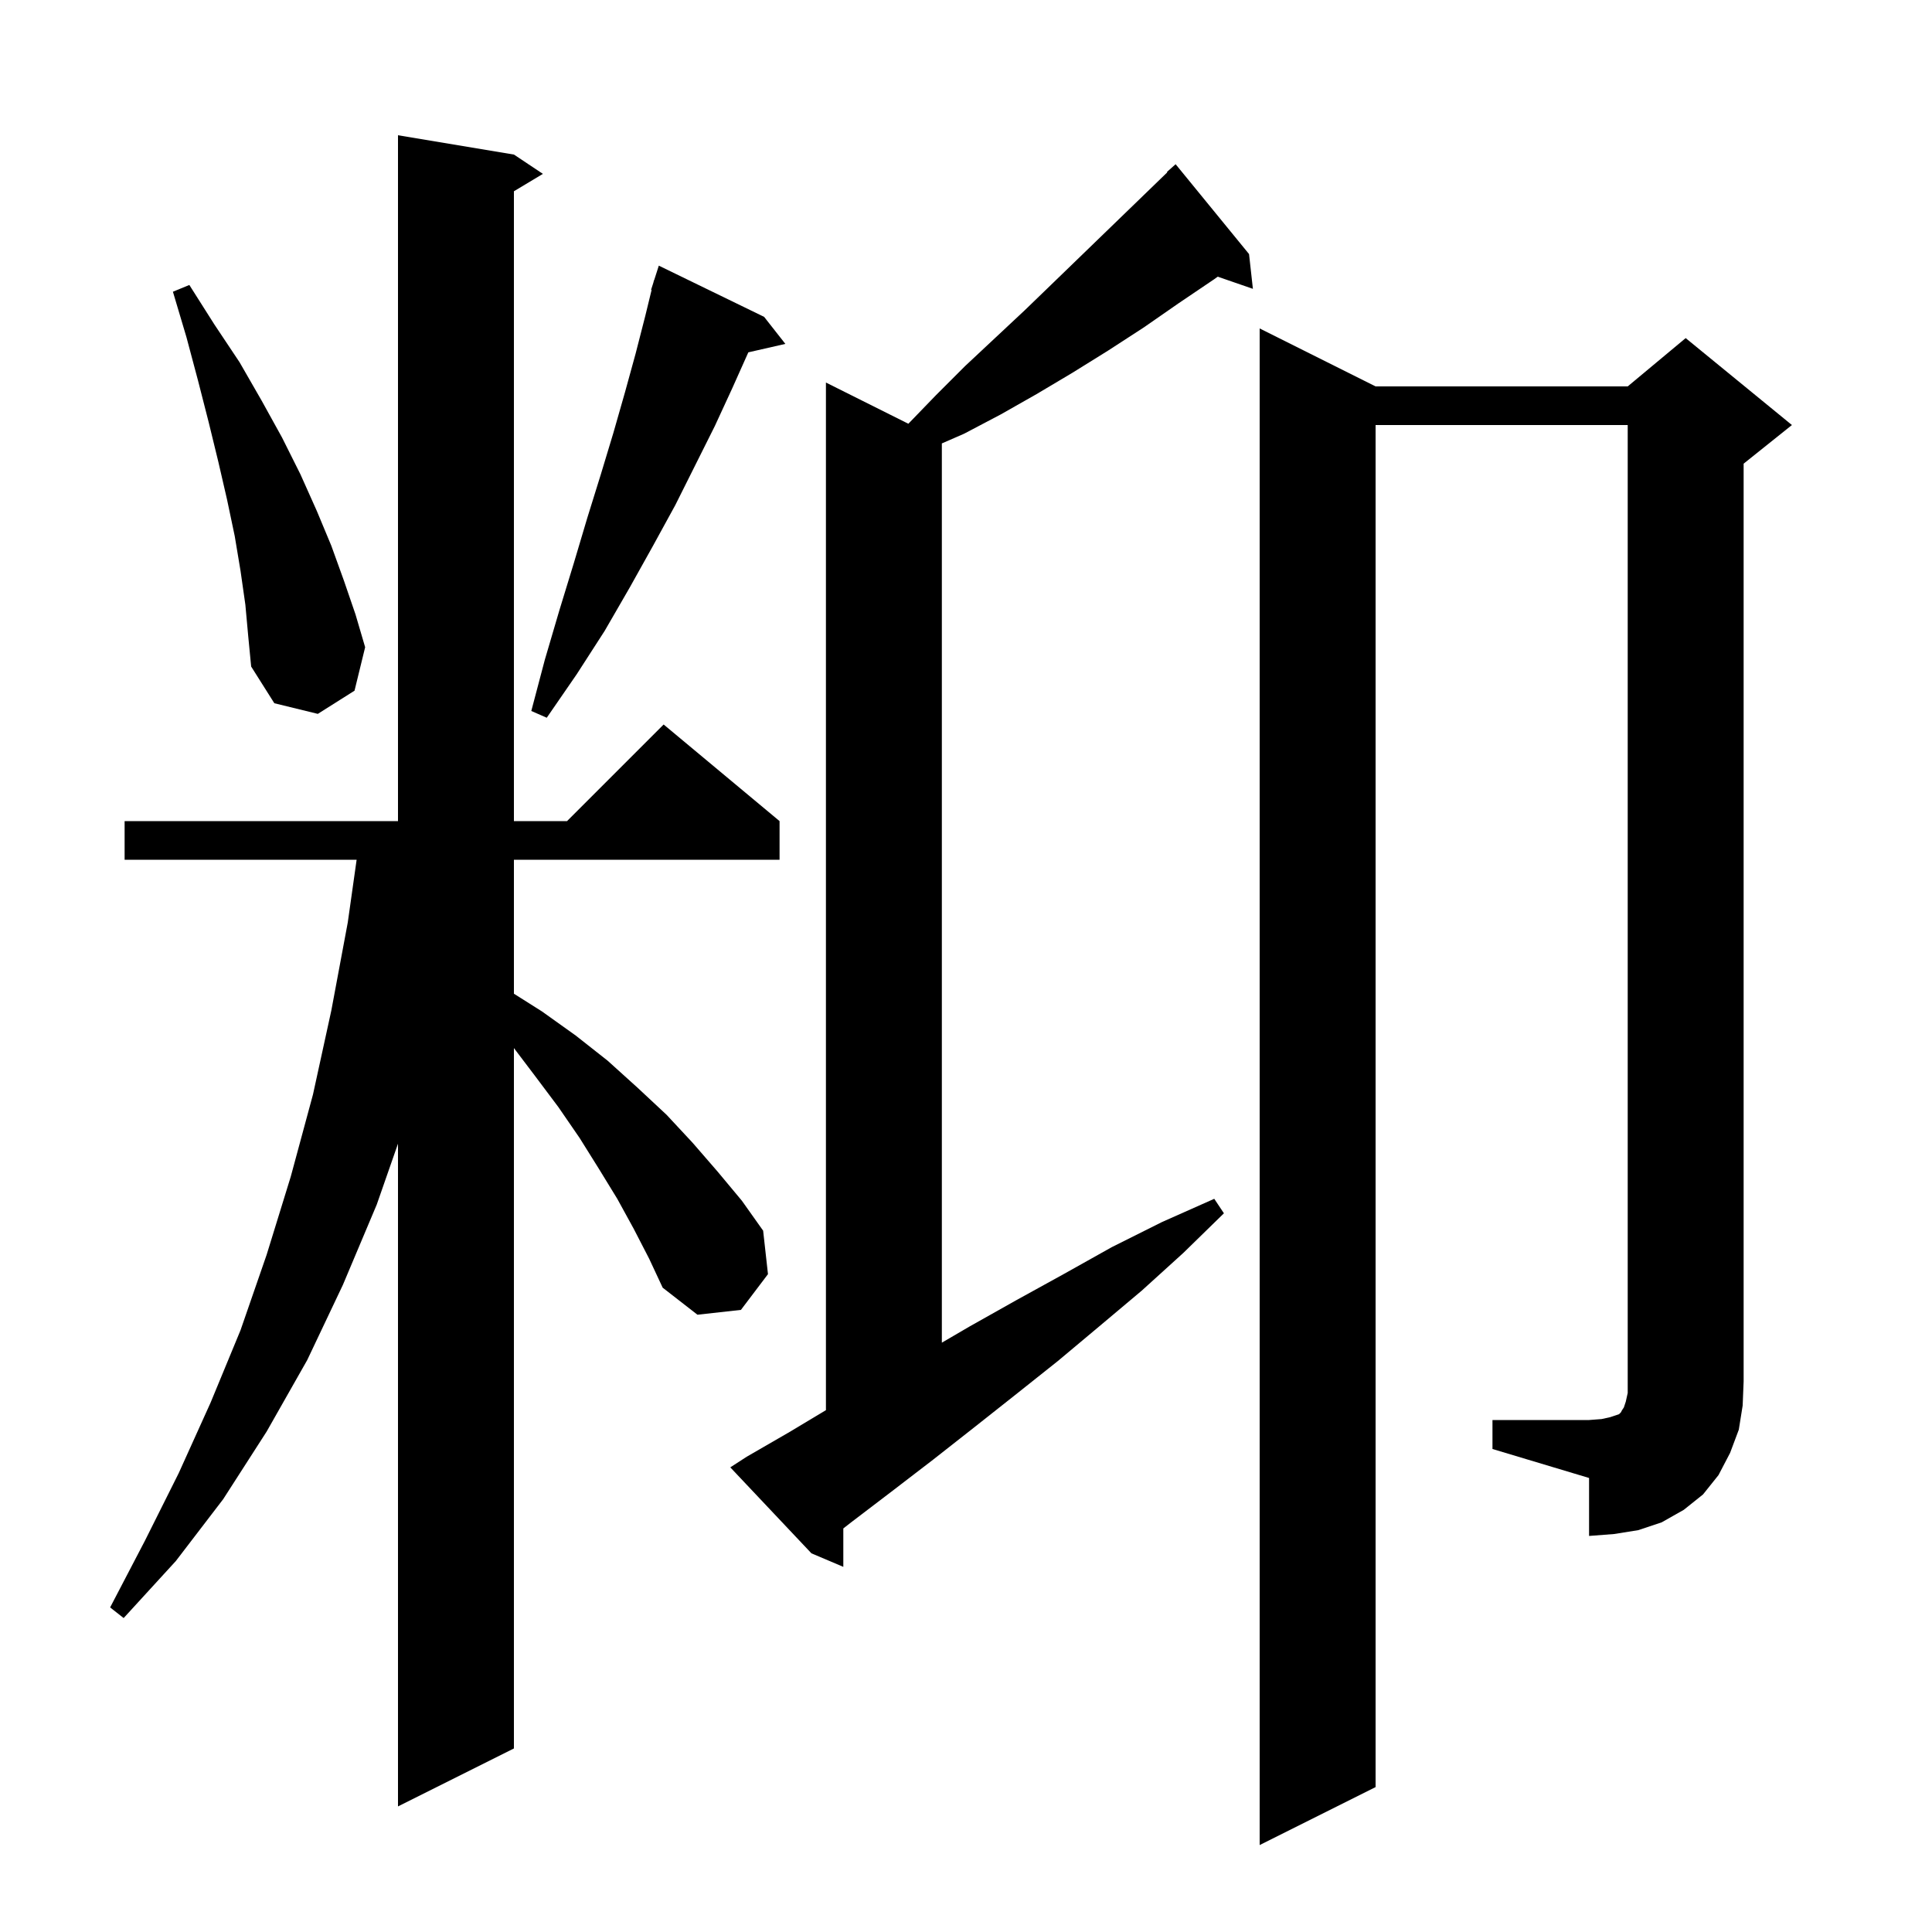<svg xmlns="http://www.w3.org/2000/svg" xmlns:xlink="http://www.w3.org/1999/xlink" version="1.1" baseProfile="full" viewBox="0 0 200 200" width="200" height="200"><g fill="currentColor"><path d="M 65.6 127.2 L 63.9 124.1 L 62.0 121.0 L 60.0 117.8 L 57.8 114.6 L 55.4 111.4 L 53.2 108.496 L 53.2 181.0 L 41.2 187.0 L 41.2 118.393 L 39.0 124.7 L 35.5 133.0 L 31.8 140.8 L 27.6 148.2 L 23.1 155.2 L 18.2 161.6 L 12.8 167.5 L 11.4 166.4 L 15.0 159.5 L 18.5 152.5 L 21.8 145.2 L 24.9 137.7 L 27.6 129.9 L 30.1 121.8 L 32.4 113.3 L 34.3 104.6 L 36.0 95.5 L 36.918 89.0 L 12.9 89.0 L 12.9 85.0 L 41.2 85.0 L 41.2 14.0 L 53.2 16.0 L 56.2 18.0 L 53.2 19.8 L 53.2 85.0 L 58.7 85.0 L 68.7 75.0 L 80.7 85.0 L 80.7 89.0 L 53.2 89.0 L 53.2 102.868 L 56.1 104.7 L 59.6 107.2 L 62.9 109.8 L 66.0 112.6 L 69.0 115.4 L 71.7 118.3 L 74.3 121.3 L 76.8 124.3 L 79.0 127.4 L 79.5 131.9 L 76.7 135.6 L 72.2 136.1 L 68.6 133.3 L 67.2 130.3 Z M 77.3 150.8 L 81.8 148.2 L 85.5 145.98 L 85.5 39.6 L 94.033 43.866 L 96.9 40.9 L 99.9 37.9 L 106.1 32.1 L 109.1 29.2 L 118.4 20.2 L 120.838 17.838 L 120.8 17.8 L 121.7 17.0 L 129.3 26.3 L 129.7 29.9 L 126.058 28.642 L 125.7 28.9 L 122.0 31.4 L 118.4 33.9 L 114.7 36.3 L 111.0 38.6 L 107.3 40.8 L 103.6 42.9 L 99.8 44.9 L 97.5 45.903 L 97.5 138.992 L 100.4 137.3 L 105.2 134.6 L 110.1 131.9 L 115.1 129.1 L 120.3 126.5 L 125.7 124.1 L 126.7 125.6 L 122.5 129.7 L 118.2 133.6 L 113.8 137.3 L 109.5 140.9 L 105.1 144.4 L 100.8 147.8 L 96.6 151.1 L 92.3 154.4 L 88.1 157.6 L 87.3 158.224 L 87.3 162.2 L 84.0 160.8 L 75.6 151.9 Z M 154.5 147.0 L 164.5 147.0 L 165.8 146.9 L 166.7 146.7 L 167.6 146.4 L 167.8 146.2 L 167.9 146.0 L 168.1 145.7 L 168.3 145.1 L 168.5 144.2 L 168.5 44.0 L 142.4 44.0 L 142.4 185.0 L 130.4 191.0 L 130.4 34.0 L 142.4 40.0 L 168.5 40.0 L 174.5 35.0 L 185.5 44.0 L 180.5 48.0 L 180.5 143.0 L 180.4 145.5 L 180.0 148.0 L 179.1 150.4 L 177.9 152.7 L 176.3 154.7 L 174.3 156.3 L 172.0 157.6 L 169.6 158.4 L 167.1 158.8 L 164.5 159.0 L 164.5 153.0 L 154.5 150.0 Z M 79.1 32.8 L 81.3 35.6 L 77.467 36.474 L 75.8 40.2 L 74.0 44.1 L 69.9 52.3 L 67.6 56.5 L 65.2 60.8 L 62.6 65.3 L 59.7 69.8 L 56.6 74.3 L 55.0 73.6 L 56.4 68.3 L 57.9 63.2 L 59.4 58.3 L 60.8 53.6 L 62.2 49.1 L 63.5 44.8 L 64.7 40.6 L 65.8 36.6 L 66.8 32.7 L 67.454 30.013 L 67.4 30.0 L 67.637 29.261 L 67.7 29.0 L 67.718 29.006 L 68.2 27.5 Z M 25.4 62.6 L 24.9 59.1 L 24.3 55.5 L 23.5 51.7 L 22.6 47.8 L 21.6 43.7 L 20.5 39.4 L 19.3 34.9 L 17.9 30.2 L 19.6 29.5 L 22.2 33.6 L 24.8 37.5 L 27.1 41.5 L 29.2 45.3 L 31.1 49.1 L 32.8 52.9 L 34.3 56.5 L 35.6 60.1 L 36.8 63.6 L 37.8 67.0 L 36.7 71.5 L 32.9 73.9 L 28.4 72.8 L 26.0 69.0 L 25.7 65.9 Z "/></g></svg>